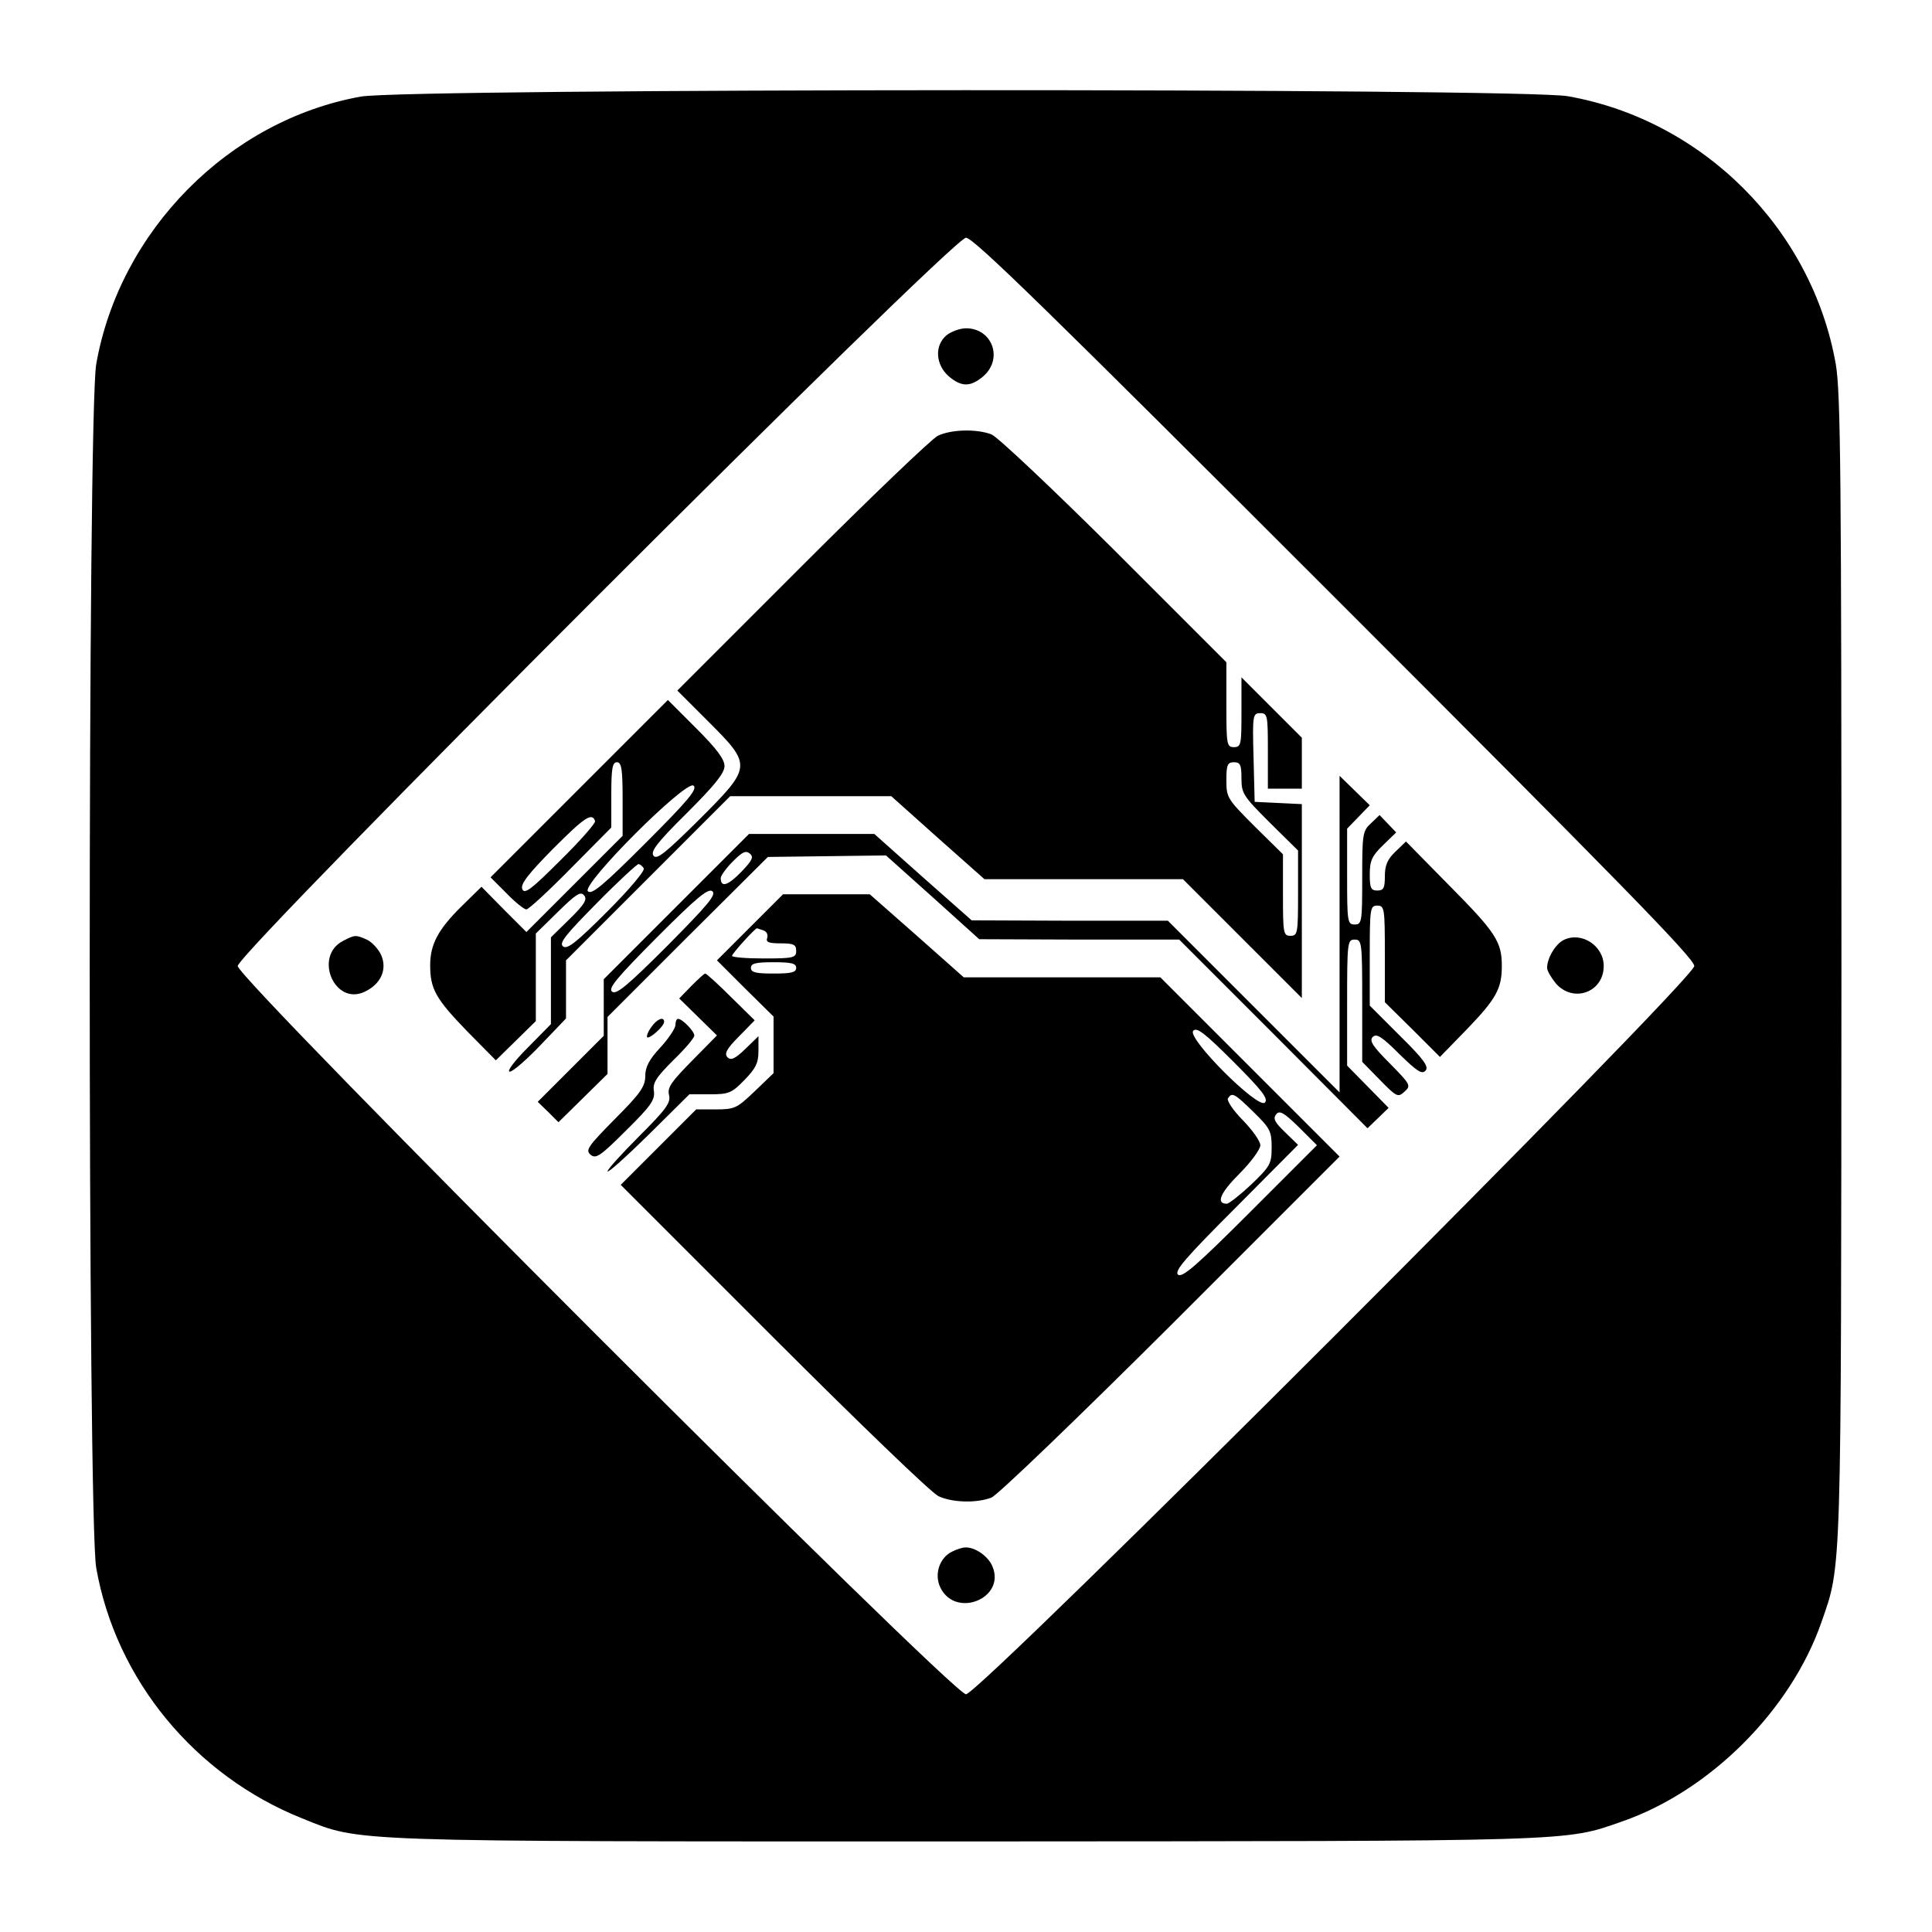 <?xml version="1.0" standalone="no"?>
<!DOCTYPE svg PUBLIC "-//W3C//DTD SVG 20010904//EN"
 "http://www.w3.org/TR/2001/REC-SVG-20010904/DTD/svg10.dtd">
<svg version="1.0" xmlns="http://www.w3.org/2000/svg"
 width="512pt" height="512pt" viewBox="0 0 512 512"
 preserveAspectRatio="xMidYMid meet">
<g transform="translate(0,512) scale(0.1,-0.1)"
fill="#000000" stroke="none">
<path d="M956 4864 c-350 -63 -639 -356 -701 -709 -23 -132 -23 -3058 0 -3190
52 -296 261 -550 546 -664 157 -63 100 -61 1763 -61 1628 1 1580 -1 1735 53
233 81 447 295 528 528 54 155 52 107 53 1735 0 1311 -2 1523 -15 1599 -63
358 -352 647 -710 710 -126 22 -3077 21 -3199 -1z m2581 -1327 c753 -753 953
-957 953 -977 0 -36 -1894 -1930 -1930 -1930 -36 0 -1930 1894 -1930 1930 0
36 1894 1930 1930 1930 20 0 224 -200 977 -953z"/>
<path d="M2509 4232 c-33 -27 -30 -78 5 -109 34 -29 58 -29 92 0 53 46 24 127
-46 127 -15 0 -38 -8 -51 -18z"/>
<path d="M2485 3965 c-17 -9 -179 -164 -360 -345 l-330 -330 83 -83 c116 -116
115 -119 -26 -260 -88 -87 -111 -106 -120 -95 -9 11 9 35 88 113 74 74 100
106 100 125 0 18 -21 46 -75 100 l-75 75 -235 -235 -235 -235 42 -42 c23 -24
47 -43 53 -43 6 0 59 49 118 109 l107 108 0 87 c0 70 3 86 15 86 12 0 15 -18
15 -98 l0 -97 -128 -128 -127 -127 -60 60 -59 60 -53 -52 c-62 -61 -83 -101
-83 -156 0 -63 15 -89 97 -174 l77 -78 53 52 53 52 0 116 0 116 58 57 c48 47
61 56 70 44 9 -10 1 -24 -38 -62 l-50 -49 0 -115 0 -115 -62 -63 c-35 -35 -56
-63 -47 -63 8 0 45 32 82 71 l67 70 0 77 0 77 218 218 217 217 214 0 213 0
123 -110 124 -110 263 0 263 0 157 -157 158 -158 0 257 0 257 -62 3 -63 3 -3
118 c-3 112 -2 117 18 117 19 0 20 -6 20 -100 l0 -100 45 0 45 0 0 68 0 67
-80 80 -80 80 0 -93 c0 -85 -1 -92 -20 -92 -19 0 -20 7 -20 113 l0 112 -297
297 c-164 163 -311 302 -326 307 -40 15 -107 13 -142 -4z m805 -908 c0 -40 5
-47 75 -117 l75 -74 0 -113 c0 -106 -1 -113 -20 -113 -19 0 -20 7 -20 108 l0
108 -75 74 c-72 72 -75 76 -75 122 0 41 3 48 20 48 17 0 20 -7 20 -43z m-1579
-171 c-112 -112 -143 -138 -153 -128 -18 18 260 296 280 280 11 -9 -14 -39
-127 -152z m-134 58 c2 -5 -39 -52 -92 -104 -77 -77 -95 -91 -101 -76 -5 13
15 39 82 107 83 83 103 97 111 73z m129 -125 c4 -6 -37 -55 -97 -115 -82 -82
-106 -101 -117 -92 -11 9 7 31 90 115 56 57 106 103 110 103 4 0 10 -5 14 -11z"/>
<path d="M3550 2645 l0 -420 -228 228 -227 227 -260 0 -260 1 -129 114 -129
115 -166 0 -166 0 -192 -192 -193 -193 0 -75 0 -75 -87 -87 -88 -88 28 -27 27
-27 65 64 65 64 0 76 0 75 212 212 213 212 157 2 156 2 124 -111 123 -111 265
-1 265 0 250 -250 249 -250 28 27 28 27 -55 56 -55 56 0 167 c0 160 1 167 20
167 19 0 20 -7 20 -162 l0 -162 47 -48 c44 -45 48 -47 65 -31 18 16 16 19 -39
75 -45 45 -55 60 -45 70 10 10 25 0 70 -45 48 -47 61 -55 70 -44 9 10 -5 30
-68 92 l-80 80 0 132 c0 126 1 133 20 133 19 0 20 -7 20 -128 l0 -128 73 -72
73 -73 72 74 c77 80 92 107 92 167 0 64 -16 89 -138 212 l-116 118 -28 -27
c-21 -20 -28 -36 -28 -65 0 -31 -3 -38 -20 -38 -17 0 -20 7 -20 43 0 36 6 49
35 77 l35 34 -22 23 -22 23 -23 -22 c-22 -20 -23 -29 -23 -145 0 -116 -1 -123
-20 -123 -19 0 -20 7 -20 127 l0 127 30 31 30 31 -40 39 -40 39 0 -419z
m-1586 164 c-35 -36 -54 -42 -54 -16 0 6 14 26 32 44 25 25 34 30 45 21 11 -9
7 -18 -23 -49z m-195 -195 c-106 -106 -136 -131 -147 -122 -11 9 13 37 119
144 106 106 136 131 147 122 11 -9 -13 -37 -119 -144z"/>
<path d="M1987 2662 l-87 -87 75 -75 75 -74 0 -75 0 -75 -50 -48 c-47 -45 -53
-48 -103 -48 l-52 0 -100 -100 -100 -100 405 -405 c223 -223 419 -412 437
-420 36 -17 100 -19 140 -4 15 5 229 211 476 457 l447 447 -237 237 -238 238
-261 0 -260 0 -124 110 -125 110 -115 0 -115 0 -88 -88z m37 -8 c8 -3 12 -12
9 -20 -4 -11 5 -14 36 -14 34 0 41 -3 41 -20 0 -18 -7 -20 -85 -20 -47 0 -85
3 -85 7 0 6 61 73 66 73 1 0 9 -3 18 -6z m86 -99 c0 -12 -13 -15 -60 -15 -47
0 -60 3 -60 15 0 12 13 15 60 15 47 0 60 -3 60 -15z m1242 -357 c-18 -18 -206
170 -190 190 9 11 30 -5 107 -82 76 -76 93 -98 83 -108z m-30 -25 c44 -43 48
-51 48 -94 0 -43 -4 -50 -54 -98 -30 -28 -59 -51 -65 -51 -29 0 -18 28 33 79
31 31 56 65 56 76 0 11 -21 40 -46 66 -26 26 -43 52 -40 58 11 17 17 14 68
-36z m-9 -265 c-141 -141 -180 -175 -191 -166 -11 9 19 44 153 178 l165 166
-35 34 c-27 26 -32 36 -23 47 9 11 20 5 60 -34 l48 -48 -177 -177z"/>
<path d="M910 2627 c-80 -40 -24 -174 57 -135 42 20 59 58 44 95 -7 17 -24 35
-37 42 -31 14 -33 14 -64 -2z"/>
<path d="M4144 2629 c-22 -11 -44 -48 -44 -74 0 -8 11 -26 23 -41 46 -53 127
-24 127 46 0 54 -59 92 -106 69z"/>
<path d="M1832 2507 l-32 -33 50 -49 50 -49 -66 -67 c-55 -56 -66 -71 -61 -91
5 -20 -7 -37 -78 -108 -47 -47 -85 -89 -85 -94 0 -6 49 38 109 97 l108 107 54
0 c50 0 58 3 92 38 30 31 37 45 37 77 l0 39 -35 -34 c-27 -26 -38 -31 -47 -22
-9 9 -3 22 30 55 l42 43 -63 62 c-34 34 -65 62 -68 62 -3 0 -19 -15 -37 -33z"/>
<path d="M1726 2398 c-9 -12 -13 -24 -11 -27 6 -5 45 29 45 41 0 15 -19 8 -34
-14z"/>
<path d="M1790 2404 c0 -9 -18 -36 -40 -60 -30 -32 -40 -52 -40 -76 0 -27 -13
-46 -81 -114 -71 -72 -78 -82 -64 -94 14 -12 26 -4 94 64 65 64 77 81 74 104
-4 22 6 37 51 82 31 30 56 59 56 66 0 11 -32 44 -43 44 -4 0 -7 -7 -7 -16z"/>
<path d="M2523 1008 c-33 -16 -48 -60 -31 -95 40 -83 174 -29 138 56 -11 27
-47 52 -73 50 -7 0 -22 -5 -34 -11z"/>
</g>
</svg>
